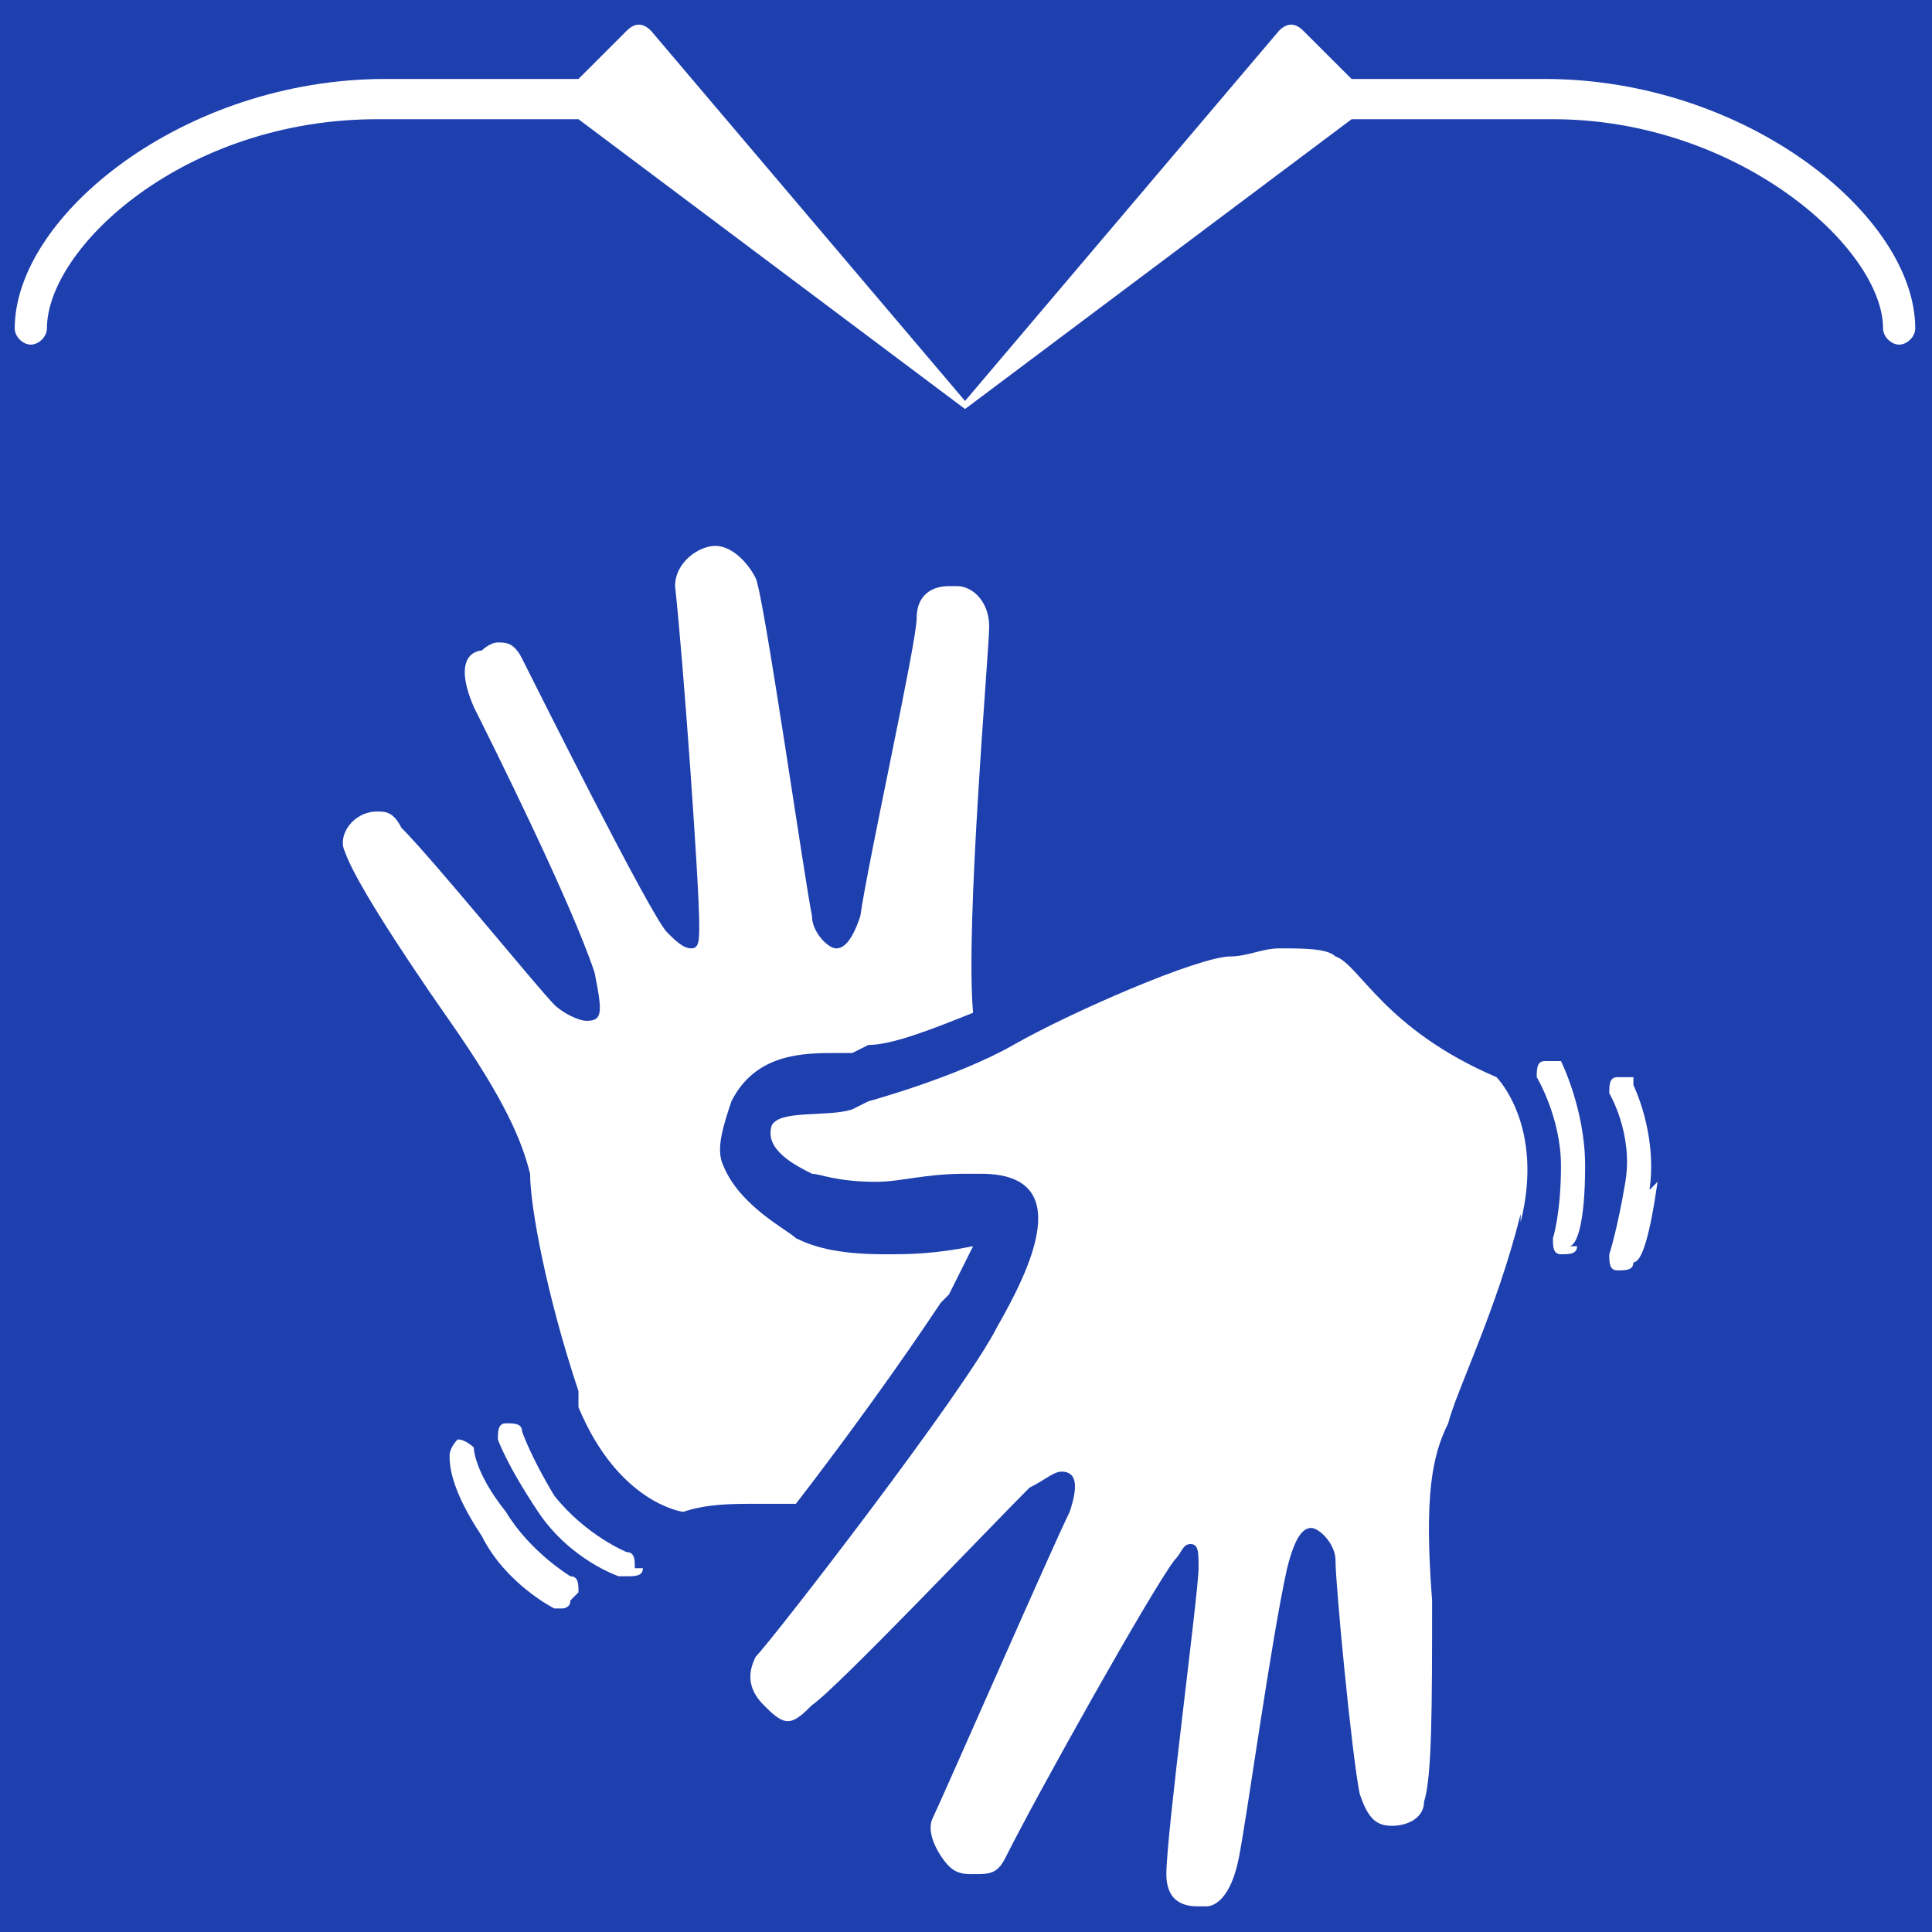 <svg class="h-8 w-8 bg-white" width="26" height="26" viewBox="1 1 24 24" fill="none" xmlns="http://www.w3.org/2000/svg">
	<path d="M24.592 5.281C24.492 5.281 24.392 5.181 24.392 5.081C24.392 4.081 22.591 2.481 20.291 2.481H17.79L12.988 6.081L8.186 2.481H5.685C3.284 2.481 1.583 4.081 1.583 5.081C1.583 5.181 1.483 5.281 1.383 5.281C1.283 5.281 1.183 5.181 1.183 5.081C1.183 3.681 3.284 1.981 5.785 1.981H8.186L8.786 1.381C8.886 1.281 8.986 1.281 9.086 1.381L12.988 5.981L16.889 1.381C16.989 1.281 17.089 1.281 17.189 1.381L17.79 1.981H20.191C22.692 1.981 24.792 3.681 24.792 5.081C24.792 5.181 24.692 5.281 24.592 5.281ZM21.591 15.681C21.491 16.381 21.391 16.681 21.291 16.681C21.291 16.781 21.191 16.781 21.091 16.781C20.991 16.781 20.991 16.681 20.991 16.581C20.991 16.581 21.091 16.281 21.191 15.681C21.291 15.081 20.991 14.581 20.991 14.581C20.991 14.481 20.991 14.381 21.091 14.381H21.291V14.481C21.291 14.481 21.591 15.081 21.491 15.781L21.591 15.681ZM20.591 16.481C20.591 16.581 20.491 16.581 20.391 16.581C20.291 16.581 20.291 16.481 20.291 16.381C20.291 16.381 20.391 16.081 20.391 15.481C20.391 14.881 20.09 14.381 20.09 14.381C20.09 14.281 20.09 14.181 20.191 14.181H20.391C20.391 14.181 20.691 14.781 20.691 15.481C20.691 16.181 20.591 16.481 20.491 16.481L20.591 16.481ZM19.89 16.081C19.59 17.281 19.09 18.281 18.99 18.681C18.79 19.081 18.69 19.581 18.79 20.881C18.79 22.181 18.79 23.081 18.69 23.381C18.69 23.581 18.49 23.681 18.29 23.681C18.09 23.681 17.99 23.581 17.89 23.281C17.79 22.781 17.59 20.681 17.59 20.381C17.59 20.181 17.389 19.981 17.289 19.981C17.189 19.981 17.089 20.081 16.989 20.481C16.789 21.381 16.489 23.581 16.389 24.081C16.289 24.581 16.089 24.681 15.989 24.681H15.889C15.789 24.681 15.489 24.681 15.489 24.281C15.489 23.781 15.889 20.781 15.889 20.481C15.889 20.281 15.889 20.181 15.789 20.181C15.689 20.181 15.689 20.281 15.589 20.381C15.289 20.781 13.888 23.281 13.488 24.081C13.388 24.281 13.288 24.281 13.088 24.281C12.988 24.281 12.888 24.281 12.787 24.181C12.688 24.081 12.487 23.781 12.588 23.581C12.688 23.381 14.088 20.181 14.288 19.781C14.388 19.481 14.388 19.281 14.188 19.281C14.088 19.281 13.988 19.381 13.788 19.481C13.288 19.981 11.387 21.981 11.087 22.181C10.987 22.281 10.887 22.381 10.787 22.381C10.687 22.381 10.587 22.281 10.487 22.181C10.287 21.981 10.287 21.781 10.387 21.581C10.587 21.381 12.988 18.281 13.388 17.481C13.788 16.781 14.388 15.581 13.188 15.581H12.988C12.487 15.581 12.187 15.681 11.887 15.681C11.387 15.681 11.187 15.581 11.087 15.581C10.887 15.481 10.487 15.281 10.587 14.981C10.687 14.781 11.287 14.881 11.587 14.781L11.787 14.681C11.787 14.681 12.887 14.381 13.588 13.981C14.288 13.581 15.889 12.881 16.289 12.881C16.489 12.881 16.689 12.781 16.889 12.781C17.189 12.781 17.489 12.781 17.589 12.881C17.89 12.981 18.19 13.781 19.59 14.381C19.59 14.381 20.191 14.981 19.89 16.181L19.89 16.081ZM8.186 18.281C7.786 17.081 7.585 15.981 7.585 15.581C7.485 15.181 7.285 14.681 6.585 13.681C5.885 12.681 5.385 11.881 5.285 11.581C5.184 11.381 5.385 11.081 5.685 11.081C5.785 11.081 5.885 11.081 5.985 11.281C6.385 11.681 7.686 13.281 7.886 13.481C7.986 13.581 8.186 13.681 8.286 13.681C8.486 13.681 8.486 13.581 8.386 13.081C8.086 12.181 7.085 10.181 6.885 9.781C6.585 9.081 6.985 9.081 6.985 9.081C6.985 9.081 7.085 8.981 7.185 8.981C7.285 8.981 7.385 8.981 7.485 9.181C7.686 9.581 9.086 12.381 9.286 12.581C9.386 12.681 9.486 12.781 9.586 12.781C9.686 12.781 9.686 12.681 9.686 12.481C9.686 11.981 9.486 9.181 9.386 8.281C9.386 7.981 9.686 7.781 9.886 7.781C10.086 7.781 10.287 7.981 10.387 8.181C10.487 8.381 10.987 11.881 11.087 12.381C11.087 12.581 11.287 12.781 11.387 12.781C11.487 12.781 11.587 12.681 11.687 12.381C11.787 11.681 12.387 8.981 12.387 8.681C12.387 8.381 12.588 8.281 12.787 8.281H12.888C13.088 8.281 13.288 8.481 13.288 8.781C13.288 9.081 12.988 12.481 13.088 13.581C12.588 13.781 12.087 13.981 11.787 13.981L11.587 14.081H11.387C10.987 14.081 10.387 14.081 10.086 14.681C9.986 14.981 9.886 15.281 9.986 15.481C10.187 15.981 10.787 16.281 10.887 16.381C11.087 16.481 11.387 16.581 11.987 16.581C12.287 16.581 12.588 16.581 13.088 16.481L12.788 17.081L12.688 17.181C12.487 17.481 11.887 18.381 10.887 19.681H10.387C10.086 19.681 9.786 19.681 9.486 19.781C9.486 19.781 8.686 19.681 8.186 18.481L8.186 18.281ZM8.986 20.481C8.986 20.581 8.886 20.581 8.786 20.581H8.686C8.686 20.581 8.086 20.381 7.685 19.781C7.285 19.181 7.185 18.881 7.185 18.881C7.185 18.781 7.185 18.681 7.285 18.681C7.385 18.681 7.485 18.681 7.485 18.781C7.485 18.781 7.585 19.081 7.886 19.581C8.286 20.081 8.786 20.281 8.786 20.281C8.886 20.281 8.886 20.381 8.886 20.481L8.986 20.481ZM8.086 20.881C8.086 20.981 7.986 20.981 7.986 20.981H7.886C7.886 20.981 7.285 20.681 6.985 20.081C6.585 19.481 6.585 19.181 6.585 19.081C6.585 18.981 6.685 18.881 6.685 18.881C6.785 18.881 6.885 18.981 6.885 18.981C6.885 18.981 6.885 19.281 7.285 19.781C7.585 20.281 8.086 20.581 8.086 20.581C8.186 20.581 8.186 20.681 8.186 20.781L8.086 20.881ZM0.755 -0.001V25.498C10.255 25.488 25.255 25.498 25.255 25.498V-0.001" fill="#1e40af" />
</svg>